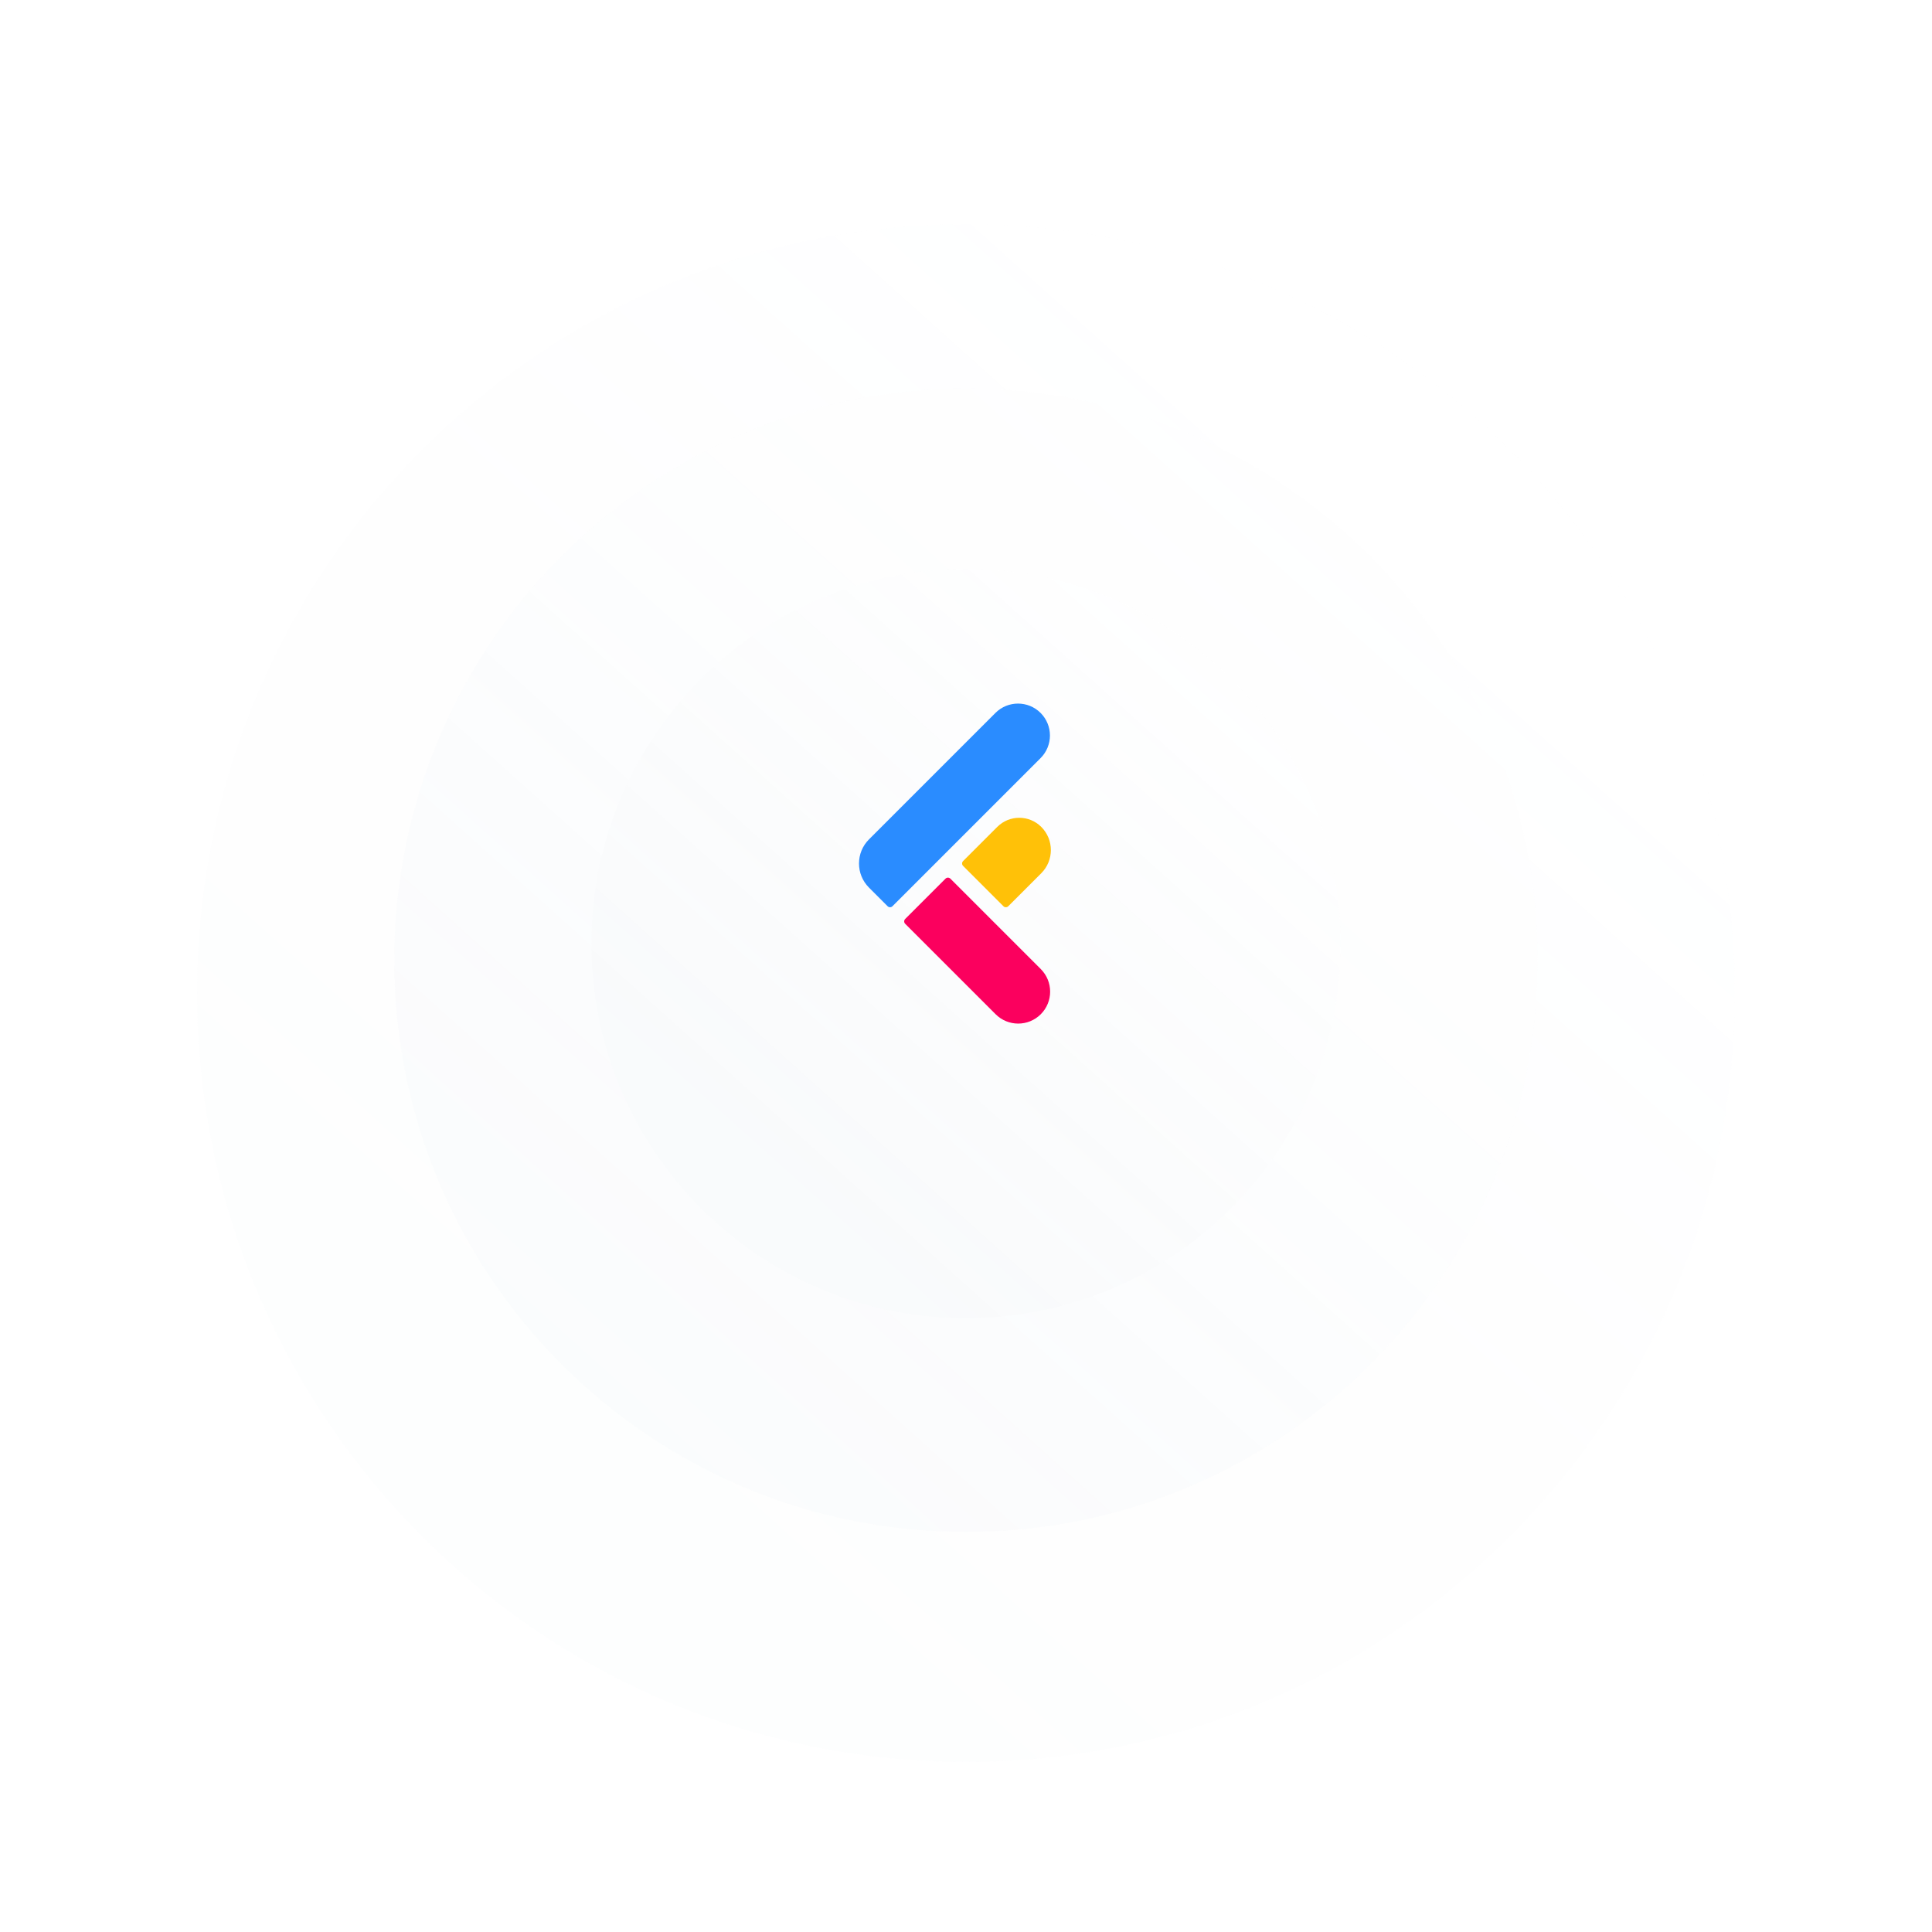 <svg width="490" height="490" viewBox="0 0 490 490" fill="none" xmlns="http://www.w3.org/2000/svg">
<g opacity="0.3" filter="url(#filter0_ddi_2106_49810)">
<path d="M50 219C50 326.696 137.304 414 245 414C352.696 414 440 326.696 440 219C440 111.304 352.696 24 245 24C137.304 24 50 111.304 50 219Z" fill="white"/>
<path d="M50 219C50 326.696 137.304 414 245 414C352.696 414 440 326.696 440 219C440 111.304 352.696 24 245 24C137.304 24 50 111.304 50 219Z" fill="url(#paint0_linear_2106_49810)" fill-opacity="0.06"/>
</g>
<g opacity="0.7" filter="url(#filter1_ddi_2106_49810)">
<path d="M100 219C100 299.081 164.919 364 245 364C325.081 364 390 299.081 390 219C390 138.919 325.081 74 245 74C164.919 74 100 138.919 100 219Z" fill="white"/>
<path d="M100 219C100 299.081 164.919 364 245 364C325.081 364 390 299.081 390 219C390 138.919 325.081 74 245 74C164.919 74 100 138.919 100 219Z" fill="url(#paint1_linear_2106_49810)" fill-opacity="0.06"/>
</g>
<g filter="url(#filter2_ddi_2106_49810)">
<path d="M150 219C150 271.467 192.533 314 245 314C297.467 314 340 271.467 340 219C340 166.533 297.467 124 245 124C192.533 124 150 166.533 150 219Z" fill="white"/>
<path d="M150 219C150 271.467 192.533 314 245 314C297.467 314 340 271.467 340 219C340 166.533 297.467 124 245 124C192.533 124 150 166.533 150 219Z" fill="url(#paint2_linear_2106_49810)" fill-opacity="0.06"/>
</g>
<path d="M220.397 225.118C217.018 221.739 217.018 216.261 220.397 212.882L252.463 180.816C255.626 177.653 260.754 177.653 263.918 180.816C267.081 183.98 267.081 189.108 263.918 192.271L226.346 229.843C226.008 230.181 225.46 230.181 225.122 229.843L220.397 225.118Z" fill="#2A8CFF"/>
<path d="M239.808 222.843C240.146 222.505 240.694 222.505 241.032 222.843L263.967 245.778C267.13 248.941 267.13 254.069 263.967 257.233C260.803 260.396 255.675 260.396 252.512 257.233L229.577 234.298C229.239 233.96 229.239 233.412 229.577 233.074L239.808 222.843Z" fill="#FB005E"/>
<path d="M244.263 219.612C243.925 219.274 243.925 218.726 244.263 218.388L252.929 209.722C256.011 206.64 261.008 206.64 264.09 209.722C267.335 212.967 267.335 218.227 264.09 221.471L255.718 229.843C255.38 230.181 254.832 230.181 254.494 229.843L244.263 219.612Z" fill="#FFC108"/>
<defs>
<filter id="filter0_ddi_2106_49810" x="0.72" y="1.002" width="488.561" height="488.561" filterUnits="userSpaceOnUse" color-interpolation-filters="sRGB">
<feFlood flood-opacity="0" result="BackgroundImageFix"/>
<feColorMatrix in="SourceAlpha" type="matrix" values="0 0 0 0 0 0 0 0 0 0 0 0 0 0 0 0 0 0 127 0" result="hardAlpha"/>
<feOffset dy="8.213"/>
<feGaussianBlur stdDeviation="9.856"/>
<feColorMatrix type="matrix" values="0 0 0 0 0 0 0 0 0 0 0 0 0 0 0 0 0 0 0.03 0"/>
<feBlend mode="normal" in2="BackgroundImageFix" result="effect1_dropShadow_2106_49810"/>
<feColorMatrix in="SourceAlpha" type="matrix" values="0 0 0 0 0 0 0 0 0 0 0 0 0 0 0 0 0 0 127 0" result="hardAlpha"/>
<feOffset dy="26.283"/>
<feGaussianBlur stdDeviation="24.64"/>
<feColorMatrix type="matrix" values="0 0 0 0 0.34 0 0 0 0 0.564 0 0 0 0 0.808 0 0 0 0.05 0"/>
<feBlend mode="normal" in2="effect1_dropShadow_2106_49810" result="effect2_dropShadow_2106_49810"/>
<feBlend mode="normal" in="SourceGraphic" in2="effect2_dropShadow_2106_49810" result="shape"/>
<feColorMatrix in="SourceAlpha" type="matrix" values="0 0 0 0 0 0 0 0 0 0 0 0 0 0 0 0 0 0 127 0" result="hardAlpha"/>
<feMorphology radius="3.285" operator="erode" in="SourceAlpha" result="effect3_innerShadow_2106_49810"/>
<feOffset dy="-1.643"/>
<feGaussianBlur stdDeviation="3.285"/>
<feComposite in2="hardAlpha" operator="arithmetic" k2="-1" k3="1"/>
<feColorMatrix type="matrix" values="0 0 0 0 0.225 0 0 0 0 0.315 0 0 0 0 0.412 0 0 0 0.02 0"/>
<feBlend mode="normal" in2="shape" result="effect3_innerShadow_2106_49810"/>
</filter>
<filter id="filter1_ddi_2106_49810" x="63.212" y="56.832" width="363.577" height="363.577" filterUnits="userSpaceOnUse" color-interpolation-filters="sRGB">
<feFlood flood-opacity="0" result="BackgroundImageFix"/>
<feColorMatrix in="SourceAlpha" type="matrix" values="0 0 0 0 0 0 0 0 0 0 0 0 0 0 0 0 0 0 127 0" result="hardAlpha"/>
<feOffset dy="6.131"/>
<feGaussianBlur stdDeviation="7.358"/>
<feColorMatrix type="matrix" values="0 0 0 0 0 0 0 0 0 0 0 0 0 0 0 0 0 0 0.03 0"/>
<feBlend mode="normal" in2="BackgroundImageFix" result="effect1_dropShadow_2106_49810"/>
<feColorMatrix in="SourceAlpha" type="matrix" values="0 0 0 0 0 0 0 0 0 0 0 0 0 0 0 0 0 0 127 0" result="hardAlpha"/>
<feOffset dy="19.62"/>
<feGaussianBlur stdDeviation="18.394"/>
<feColorMatrix type="matrix" values="0 0 0 0 0.34 0 0 0 0 0.564 0 0 0 0 0.808 0 0 0 0.05 0"/>
<feBlend mode="normal" in2="effect1_dropShadow_2106_49810" result="effect2_dropShadow_2106_49810"/>
<feBlend mode="normal" in="SourceGraphic" in2="effect2_dropShadow_2106_49810" result="shape"/>
<feColorMatrix in="SourceAlpha" type="matrix" values="0 0 0 0 0 0 0 0 0 0 0 0 0 0 0 0 0 0 127 0" result="hardAlpha"/>
<feMorphology radius="2.453" operator="erode" in="SourceAlpha" result="effect3_innerShadow_2106_49810"/>
<feOffset dy="-1.226"/>
<feGaussianBlur stdDeviation="2.453"/>
<feComposite in2="hardAlpha" operator="arithmetic" k2="-1" k3="1"/>
<feColorMatrix type="matrix" values="0 0 0 0 0.225 0 0 0 0 0.315 0 0 0 0 0.412 0 0 0 0.02 0"/>
<feBlend mode="normal" in2="shape" result="effect3_innerShadow_2106_49810"/>
</filter>
<filter id="filter2_ddi_2106_49810" x="119.523" y="109.778" width="250.953" height="250.953" filterUnits="userSpaceOnUse" color-interpolation-filters="sRGB">
<feFlood flood-opacity="0" result="BackgroundImageFix"/>
<feColorMatrix in="SourceAlpha" type="matrix" values="0 0 0 0 0 0 0 0 0 0 0 0 0 0 0 0 0 0 127 0" result="hardAlpha"/>
<feOffset dy="5.079"/>
<feGaussianBlur stdDeviation="6.095"/>
<feColorMatrix type="matrix" values="0 0 0 0 0 0 0 0 0 0 0 0 0 0 0 0 0 0 0.03 0"/>
<feBlend mode="normal" in2="BackgroundImageFix" result="effect1_dropShadow_2106_49810"/>
<feColorMatrix in="SourceAlpha" type="matrix" values="0 0 0 0 0 0 0 0 0 0 0 0 0 0 0 0 0 0 127 0" result="hardAlpha"/>
<feOffset dy="16.254"/>
<feGaussianBlur stdDeviation="15.238"/>
<feColorMatrix type="matrix" values="0 0 0 0 0.34 0 0 0 0 0.564 0 0 0 0 0.808 0 0 0 0.05 0"/>
<feBlend mode="normal" in2="effect1_dropShadow_2106_49810" result="effect2_dropShadow_2106_49810"/>
<feBlend mode="normal" in="SourceGraphic" in2="effect2_dropShadow_2106_49810" result="shape"/>
<feColorMatrix in="SourceAlpha" type="matrix" values="0 0 0 0 0 0 0 0 0 0 0 0 0 0 0 0 0 0 127 0" result="hardAlpha"/>
<feMorphology radius="2.032" operator="erode" in="SourceAlpha" result="effect3_innerShadow_2106_49810"/>
<feOffset dy="-1.016"/>
<feGaussianBlur stdDeviation="2.032"/>
<feComposite in2="hardAlpha" operator="arithmetic" k2="-1" k3="1"/>
<feColorMatrix type="matrix" values="0 0 0 0 0.225 0 0 0 0 0.315 0 0 0 0 0.412 0 0 0 0.02 0"/>
<feBlend mode="normal" in2="shape" result="effect3_innerShadow_2106_49810"/>
</filter>
<linearGradient id="paint0_linear_2106_49810" x1="142.55" y1="331.945" x2="400.966" y2="43.972" gradientUnits="userSpaceOnUse">
<stop stop-color="#99B0C6"/>
<stop offset="1" stop-color="#99B0C6" stop-opacity="0"/>
</linearGradient>
<linearGradient id="paint1_linear_2106_49810" x1="168.819" y1="302.985" x2="360.974" y2="88.851" gradientUnits="userSpaceOnUse">
<stop stop-color="#99B0C6"/>
<stop offset="1" stop-color="#99B0C6" stop-opacity="0"/>
</linearGradient>
<linearGradient id="paint2_linear_2106_49810" x1="195.089" y1="274.025" x2="320.983" y2="133.73" gradientUnits="userSpaceOnUse">
<stop stop-color="#99B0C6"/>
<stop offset="1" stop-color="#99B0C6" stop-opacity="0"/>
</linearGradient>
</defs>
</svg>
